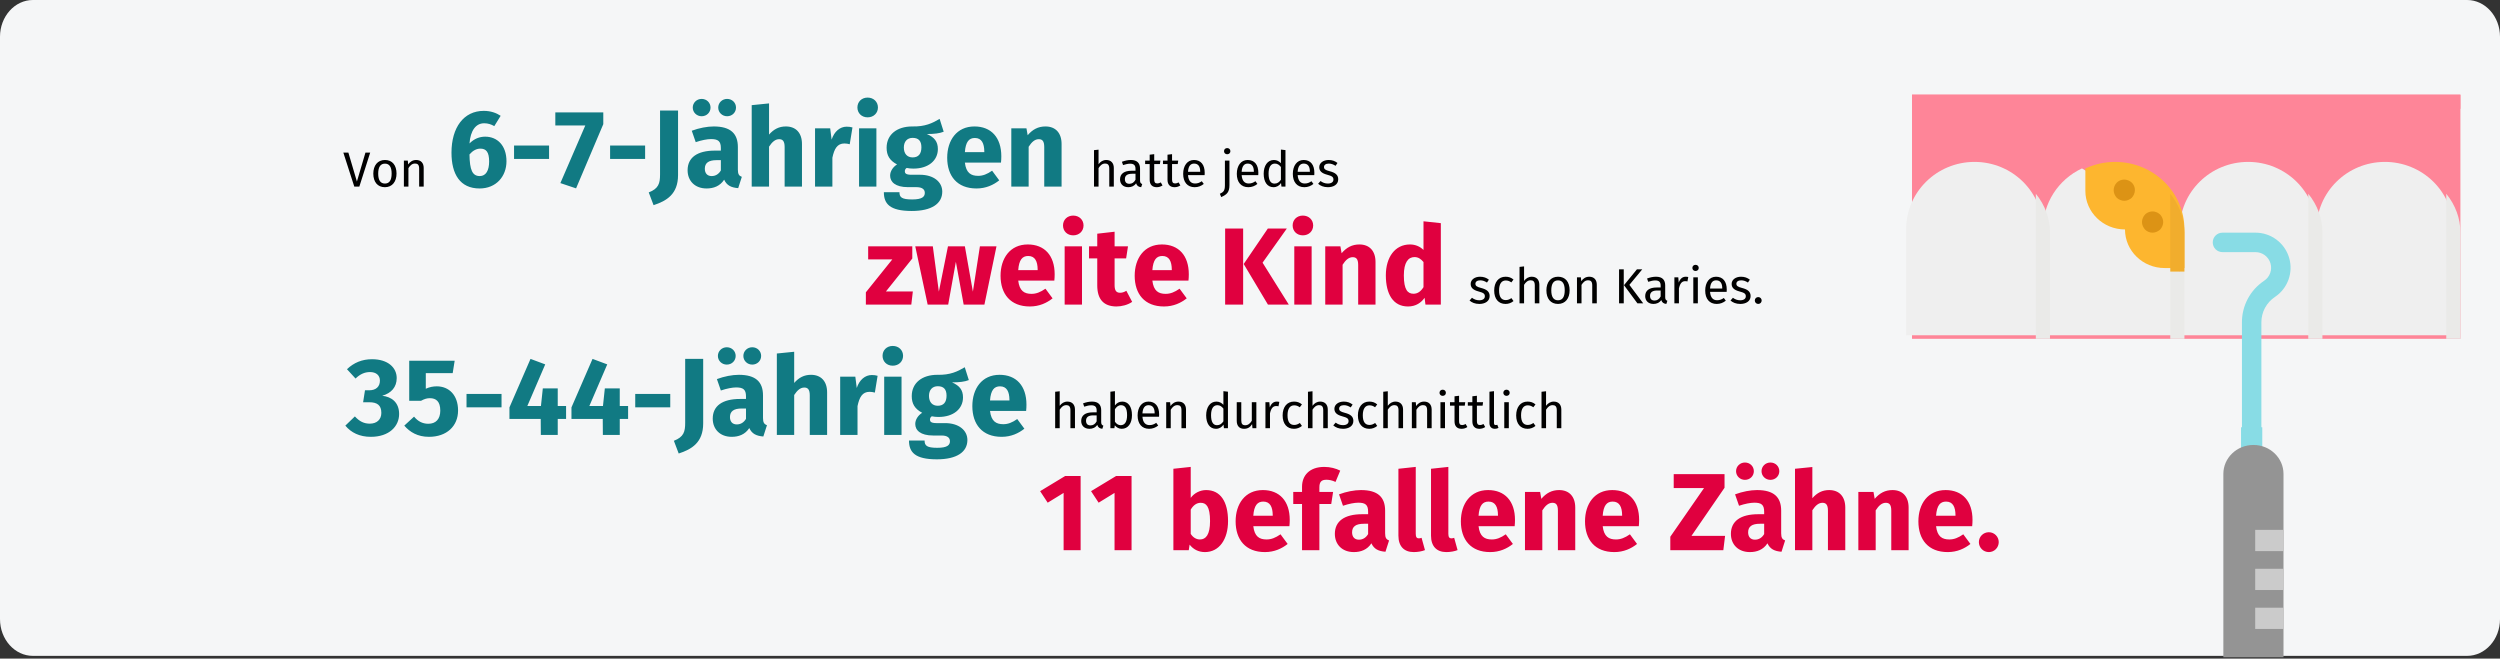 <?xml version="1.0" encoding="UTF-8"?>
<svg xmlns="http://www.w3.org/2000/svg" xmlns:xlink="http://www.w3.org/1999/xlink" width="911px" height="240px" viewBox="0 0 911 240" version="1.1">
  <rect x="0" y="0" width="911" height="240" fill="#333333" stroke="none"/>
  <title>karies-haeufigkeit</title>
  <desc>Created with Sketch.</desc>
  <g id="Page-1" stroke="none" stroke-width="1" fill="none" fill-rule="evenodd">
    <g id="Illustrationen" transform="translate(0, -18601)" fill-rule="nonzero">
      <g id="karies-haeufigkeit" transform="translate(0, 18601)">
        <g id="Mask" fill="#F5F6F7">
          <path d="M12,0 L899,0 C905.627,0 911,6 911,13.402 L911,225.598 C911,233 905.627,239 899,239 L12,239 C5.373,239 0,233 0,225.598 L0,13.402 C0,6 5.373,0 12,0 Z" id="path-1"></path>
        </g>
        <g id="hook-Clipped" transform="translate(694.152, 34.5)">
          <g id="hook">
            <g id="Group">
              <polygon id="Path" fill="#FE8598" points="2.579 0 202.421 0 202.421 88.962 2.579 88.962"></polygon>
              <g transform="translate(0, 24.497)" fill="#EFEFEF" id="Path">
                <path d="M149.991,63.176 L100.141,63.176 L100.141,24.568 C100.141,11 111.3,-6.23462769e-15 125.066,-6.23462769e-15 C138.832,-6.23462769e-15 149.991,11 149.991,24.568 L149.991,63.176 Z"></path>
                <path d="M100.141,24.568 L100.141,63.176 L50.292,63.176 L50.292,24.568 C50.289,15.081 55.828,6.44 64.522,2.369 L100.141,24.568 Z"></path>
                <path d="M50.292,63.176 L0.442,63.176 L0.442,24.568 C0.442,11 11.602,-6.23462769e-15 25.367,-6.23462769e-15 C39.133,-6.23462769e-15 50.292,11 50.292,24.568 L50.292,63.176 Z"></path>
                <path d="M199.84,63.176 L149.991,63.176 L149.991,24.568 C149.991,11 161.15,-6.23462769e-15 174.915,-6.23462769e-15 C181.526,-6.23462769e-15 187.866,2.588 192.54,7.196 C197.214,11.803 199.84,18.053 199.84,24.568 L199.84,63.176 Z"></path>
              </g>
              <path d="M76.585,24.497 C72.836,24.5 69.136,25.32 65.755,26.898 L65.755,35.046 C65.755,42.814 72.22,49.111 80.195,49.111 C80.195,56.879 86.66,63.176 94.635,63.176 L101.855,63.176 L101.855,49.111 C101.855,35.517 90.541,24.497 76.585,24.497 L76.585,24.497 Z" id="Path" fill="#FDB62F"></path>
              <path d="M102.069,24.497 C101.087,24.497 100.147,24.117 99.46,23.442 C96.093,20.138 91.696,17.986 86.94,17.317 C84.943,17.041 83.556,15.257 83.843,13.334 C84.129,11.41 85.981,10.075 87.978,10.351 C94.321,11.244 100.186,14.111 104.678,18.516 C105.708,19.527 106.008,21.035 105.438,22.342 C104.868,23.648 103.54,24.498 102.069,24.497 L102.069,24.497 Z" id="Path" fill="#FE8598"></path>
              <path d="M90.252,50.283 C89.223,50.292 88.233,49.888 87.505,49.161 C87.164,48.785 86.889,48.353 86.692,47.885 C86.281,46.949 86.281,45.883 86.692,44.947 C86.879,44.474 87.155,44.041 87.505,43.671 C88.431,42.759 89.75,42.367 91.024,42.625 C91.267,42.669 91.501,42.748 91.721,42.859 C91.959,42.935 92.181,43.053 92.378,43.207 C92.6,43.34 92.808,43.496 92.998,43.671 C93.339,44.048 93.613,44.479 93.81,44.947 C94.223,45.883 94.223,46.949 93.81,47.885 C93.612,48.353 93.338,48.784 92.998,49.161 C92.622,49.503 92.19,49.777 91.721,49.973 C91.256,50.171 90.757,50.276 90.252,50.283 L90.252,50.283 Z" id="Path" fill="#DC9315"></path>
              <path d="M79.937,38.679 C79.431,38.673 78.931,38.568 78.466,38.369 C77.495,38.015 76.731,37.25 76.377,36.279 C76.179,35.814 76.075,35.314 76.069,34.809 C76.076,33.782 76.477,32.798 77.191,32.06 C78.302,30.96 79.966,30.639 81.406,31.247 C82.879,31.805 83.841,33.232 83.804,34.809 C83.798,35.314 83.693,35.814 83.494,36.279 C83.297,36.747 83.023,37.179 82.682,37.556 C82.306,37.898 81.874,38.173 81.406,38.369 C80.941,38.567 80.442,38.673 79.937,38.679 L79.937,38.679 Z" id="Path" fill="#DC9315"></path>
              <path d="M47.704,88.962 L52.862,88.962 L52.862,50.19 C52.866,45.15 51.066,40.23 47.704,36.101 L47.704,88.962 Z" id="Path" fill="#EAEAE8"></path>
              <polygon id="Path" fill="#EAEAE8" points="96.698 64.465 101.855 64.465 101.855 88.962 96.698 88.962"></polygon>
              <path d="M101.541,46.795 C101.501,46.547 101.459,46.299 101.411,46.053 C101.195,44.927 100.889,43.816 100.495,42.727 C100.49,42.711 100.482,42.696 100.476,42.683 C100.063,41.592 99.563,40.527 98.978,39.496 C98.908,39.369 98.84,39.241 98.767,39.116 C98.16,38.07 97.468,37.063 96.698,36.101 L96.698,64.465 L101.855,64.465 L101.855,50.276 C101.846,49.111 101.741,47.947 101.541,46.795 L101.541,46.795 Z" id="Path" fill="#F1AD2D"></path>
              <path d="M146.981,88.962 L152.138,88.962 L152.138,50.19 C152.143,45.15 150.342,40.23 146.981,36.101 L146.981,88.962 Z" id="Path" fill="#EAEAE8"></path>
              <path d="M197.264,88.962 L202.421,88.962 L202.421,50.19 C202.426,45.15 200.625,40.23 197.264,36.101 L197.264,88.962 Z" id="Path" fill="#EAEAE8"></path>
              <polygon id="Path" fill="#FE8598" points="2.579 0 202.421 0 202.421 5.157 2.579 5.157"></polygon>
              <path d="M126.352,135.377 C124.394,135.377 122.807,133.79 122.807,131.832 L122.807,82.94 C122.801,76.855 125.843,71.172 130.909,67.802 C132.995,66.41 133.924,63.817 133.198,61.417 C132.471,59.017 130.259,57.375 127.751,57.374 L115.715,57.374 C113.757,57.374 112.17,55.787 112.17,53.829 C112.17,51.87 113.757,50.283 115.715,50.283 L127.751,50.283 C133.384,50.283 138.353,53.971 139.985,59.362 C141.617,64.754 139.529,70.578 134.842,73.703 C131.75,75.759 129.893,79.228 129.896,82.941 L129.896,131.832 C129.896,133.789 128.31,135.376 126.352,135.377 Z" id="Path" fill="#88DCE5"></path>
              <polygon id="Path" fill="#88DCE5" points="122.484 121.195 130.22 121.195 130.22 128.931 122.484 128.931"></polygon>
              <path d="M126.997,127.642 C133.049,127.642 137.956,132.364 137.956,138.19 L137.956,205 L116.038,205 L116.038,138.19 C116.038,132.364 120.944,127.642 126.997,127.642 Z" id="Path" fill="#949494"></path>
              <polygon id="Path" fill="#CBCBCB" points="127.642 158.585 137.956 158.585 137.956 166.321 127.642 166.321"></polygon>
              <polygon id="Path" fill="#CBCBCB" points="127.642 172.767 137.956 172.767 137.956 180.503 127.642 180.503"></polygon>
              <polygon id="Path" fill="#CBCBCB" points="127.642 186.95 137.956 186.95 137.956 194.686 127.642 194.686"></polygon>
            </g>
          </g>
        </g>
        <g id="Group-38" transform="translate(315, 78)">
          <g id="zweiteKind-Clipped" fill="#E0003F">
            <path d="M17.08,33 L17.64,28.2 L7.84,28.2 L17.44,16.2 L17.44,11.76 L1.36,11.76 L1.36,16.52 L10.16,16.52 L0.52,28.52 L0.52,33 L17.08,33 Z M30.52,33 L33.32,17.4 L36.16,33 L43.72,33 L48.12,11.76 L42.08,11.76 L39.52,28.28 L36.6,11.76 L30.44,11.76 L27.12,28.28 L24.92,11.76 L18.52,11.76 L23.04,33 L30.52,33 Z M60.28,33.68 C63.72,33.68 66.44,32.4 68.56,30.72 L65.96,27.2 C64.12,28.48 62.6,29.08 60.88,29.08 C58.28,29.08 56.48,28.04 56.04,24.24 L69.2,24.24 C69.28,23.6 69.32,22.64 69.32,21.96 C69.32,15.08 65.6,11.08 59.52,11.08 C53.08,11.08 49.6,16.12 49.6,22.48 C49.6,29.12 53.2,33.68 60.28,33.68 Z M63.12,20.44 L56.04,20.44 C56.32,16.64 57.56,15.28 59.68,15.28 C62.2,15.28 63.08,17.28 63.12,20.16 L63.12,20.44 Z M76.08,7.76 C78.28,7.76 79.84,6.2 79.84,4.16 C79.84,2.12 78.28,0.56 76.08,0.56 C73.88,0.56 72.36,2.12 72.36,4.16 C72.36,6.2 73.88,7.76 76.08,7.76 Z M79.28,33 L79.28,11.76 L72.96,11.76 L72.96,33 L79.28,33 Z M91.8,33.68 C93.72,33.68 95.96,33.12 97.56,32 L95.44,27.96 C94.6,28.48 93.88,28.68 93.16,28.68 C91.84,28.68 91.16,27.96 91.16,25.92 L91.16,16.16 L95.36,16.16 L96.04,11.76 L91.16,11.76 L91.16,6.44 L84.84,7.16 L84.84,11.76 L81.84,11.76 L81.84,16.16 L84.84,16.16 L84.84,26 C84.84,31 87.12,33.64 91.8,33.68 Z M109.16,33.68 C112.6,33.68 115.32,32.4 117.44,30.72 L114.84,27.2 C113,28.48 111.48,29.08 109.76,29.08 C107.16,29.08 105.36,28.04 104.92,24.24 L118.08,24.24 C118.16,23.6 118.2,22.64 118.2,21.96 C118.2,15.08 114.48,11.08 108.4,11.08 C101.96,11.08 98.48,16.12 98.48,22.48 C98.48,29.12 102.08,33.68 109.16,33.68 Z M112,20.44 L104.92,20.44 C105.2,16.64 106.44,15.28 108.56,15.28 C111.08,15.28 111.96,17.28 112,20.16 L112,20.44 Z M138,33 L138,5.28 L131.44,5.28 L131.44,33 L138,33 Z M154.64,33 L145.08,17.72 L153.92,5.28 L147,5.28 L138.2,18.2 L147.04,33 L154.64,33 Z M159.76,7.76 C161.96,7.76 163.52,6.2 163.52,4.16 C163.52,2.12 161.96,0.56 159.76,0.56 C157.56,0.56 156.04,2.12 156.04,4.16 C156.04,6.2 157.56,7.76 159.76,7.76 Z M162.96,33 L162.96,11.76 L156.64,11.76 L156.64,33 L162.96,33 Z M174.24,33 L174.24,18.48 C175.36,16.72 176.52,15.72 177.92,15.72 C179.16,15.72 179.92,16.32 179.92,18.56 L179.92,33 L186.24,33 L186.24,17.48 C186.24,13.44 184.04,11.08 180.36,11.08 C177.72,11.08 175.68,12.16 173.88,14.28 L173.44,11.76 L167.92,11.76 L167.92,33 L174.24,33 Z M198.08,33.68 C200.96,33.68 202.88,32.28 204.12,30.52 L204.44,33 L210.04,33 L210.04,3.32 L203.72,2.64 L203.72,13.08 C202.48,11.84 200.76,11.08 198.8,11.08 C193.32,11.08 190,15.76 190,22.32 C190,29.2 192.68,33.68 198.08,33.68 Z M200.08,29.04 C198,29.04 196.56,27.64 196.56,22.36 C196.56,17.6 198.16,15.68 200.44,15.68 C201.84,15.68 202.76,16.36 203.72,17.48 L203.72,26.64 C202.72,28.24 201.56,29.04 200.08,29.04 Z" id="zweiteKind"></path>
          </g>
          <g id="schonKaries.-Clipped" transform="translate(220, 18)" fill="#000000">
            <path d="M4.082,14.756 C6.008,14.756 7.826,13.856 7.826,11.876 C7.826,10.22 6.674,9.428 4.676,8.924 C3.146,8.528 2.642,8.168 2.642,7.394 C2.642,6.638 3.308,6.152 4.388,6.152 C5.27,6.152 6.008,6.422 6.854,6.962 L7.556,5.918 C6.656,5.234 5.666,4.838 4.334,4.838 C2.372,4.838 0.914,5.936 0.914,7.448 C0.914,8.78 1.724,9.662 3.776,10.202 C5.612,10.688 6.08,11.048 6.08,11.984 C6.08,12.884 5.288,13.424 4.046,13.424 C3.02,13.424 2.138,13.082 1.382,12.506 L0.5,13.514 C1.328,14.234 2.48,14.756 4.082,14.756 Z M13.622,14.756 C14.72,14.756 15.674,14.396 16.52,13.712 L15.764,12.632 C15.044,13.1 14.486,13.352 13.694,13.352 C12.2,13.352 11.264,12.326 11.264,9.842 C11.264,7.376 12.2,6.206 13.694,6.206 C14.486,6.206 15.08,6.44 15.728,6.908 L16.52,5.864 C15.638,5.126 14.738,4.838 13.622,4.838 C11.048,4.838 9.482,6.854 9.482,9.878 C9.482,12.938 11.066,14.756 13.622,14.756 Z M20.372,14.54 L20.372,7.79 C21.002,6.8 21.74,6.134 22.766,6.134 C23.666,6.134 24.278,6.548 24.278,7.97 L24.278,14.54 L25.934,14.54 L25.934,7.736 C25.934,5.954 24.908,4.838 23.18,4.838 C21.992,4.838 21.056,5.432 20.372,6.368 L20.372,1.076 L18.716,1.256 L18.716,14.54 L20.372,14.54 Z M32.738,14.756 C35.42,14.756 36.968,12.722 36.968,9.788 C36.968,6.782 35.456,4.838 32.756,4.838 C30.056,4.838 28.508,6.872 28.508,9.806 C28.508,12.812 30.038,14.756 32.738,14.756 Z M32.738,13.424 C31.154,13.424 30.29,12.272 30.29,9.806 C30.29,7.322 31.172,6.17 32.756,6.17 C34.322,6.17 35.186,7.322 35.186,9.788 C35.186,12.272 34.322,13.424 32.738,13.424 Z M41.306,14.54 L41.306,7.808 C41.936,6.8 42.656,6.134 43.718,6.134 C44.636,6.134 45.212,6.548 45.212,7.97 L45.212,14.54 L46.868,14.54 L46.868,7.736 C46.868,5.936 45.86,4.838 44.114,4.838 C42.872,4.838 41.864,5.486 41.216,6.458 L41.072,5.054 L39.65,5.054 L39.65,14.54 L41.306,14.54 Z M56.696,14.54 L56.696,2.138 L54.986,2.138 L54.986,14.54 L56.696,14.54 Z M63.788,14.54 L58.748,7.808 L63.446,2.138 L61.502,2.138 L56.786,7.916 L61.682,14.54 L63.788,14.54 Z M72.212,14.756 L72.59,13.604 C72.104,13.424 71.798,13.154 71.798,12.326 L71.798,7.988 C71.798,6.008 70.754,4.838 68.468,4.838 C67.406,4.838 66.362,5.054 65.192,5.486 L65.606,6.692 C66.578,6.368 67.46,6.188 68.162,6.188 C69.476,6.188 70.142,6.692 70.142,8.06 L70.142,8.762 L68.684,8.762 C66.038,8.762 64.508,9.86 64.508,11.894 C64.508,13.586 65.642,14.756 67.532,14.756 C68.684,14.756 69.692,14.324 70.358,13.334 C70.646,14.27 71.258,14.648 72.212,14.756 Z M67.91,13.514 C66.83,13.514 66.272,12.92 66.272,11.804 C66.272,10.508 67.154,9.86 68.9,9.86 L70.142,9.86 L70.142,12.038 C69.602,13.028 68.882,13.514 67.91,13.514 Z M76.802,14.54 L76.802,9.122 C77.198,7.304 77.882,6.458 79.07,6.458 C79.412,6.458 79.61,6.494 79.898,6.566 L80.204,4.946 C79.916,4.874 79.574,4.838 79.268,4.838 C78.116,4.838 77.234,5.558 76.73,6.98 L76.568,5.054 L75.146,5.054 L75.146,14.54 L76.802,14.54 Z M82.85,2.75 C83.552,2.75 84.02,2.264 84.02,1.634 C84.02,0.986 83.552,0.5 82.85,0.5 C82.166,0.5 81.698,0.986 81.698,1.634 C81.698,2.264 82.166,2.75 82.85,2.75 Z M83.696,14.54 L83.696,5.054 L82.04,5.054 L82.04,14.54 L83.696,14.54 Z M90.572,14.756 C91.886,14.756 92.948,14.306 93.884,13.568 L93.164,12.578 C92.336,13.154 91.634,13.406 90.698,13.406 C89.33,13.406 88.304,12.56 88.142,10.364 L94.19,10.364 C94.208,10.148 94.226,9.842 94.226,9.518 C94.226,6.62 92.876,4.838 90.32,4.838 C87.872,4.838 86.378,6.944 86.378,9.896 C86.378,12.902 87.926,14.756 90.572,14.756 Z M92.588,9.14 L88.142,9.14 C88.268,7.034 89.096,6.152 90.356,6.152 C91.85,6.152 92.588,7.178 92.588,9.032 L92.588,9.14 Z M99.176,14.756 C101.102,14.756 102.92,13.856 102.92,11.876 C102.92,10.22 101.768,9.428 99.77,8.924 C98.24,8.528 97.736,8.168 97.736,7.394 C97.736,6.638 98.402,6.152 99.482,6.152 C100.364,6.152 101.102,6.422 101.948,6.962 L102.65,5.918 C101.75,5.234 100.76,4.838 99.428,4.838 C97.466,4.838 96.008,5.936 96.008,7.448 C96.008,8.78 96.818,9.662 98.87,10.202 C100.706,10.688 101.174,11.048 101.174,11.984 C101.174,12.884 100.382,13.424 99.14,13.424 C98.114,13.424 97.232,13.082 96.476,12.506 L95.594,13.514 C96.422,14.234 97.574,14.756 99.176,14.756 Z M105.692,14.756 C106.412,14.756 106.952,14.198 106.952,13.496 C106.952,12.812 106.412,12.254 105.692,12.254 C104.99,12.254 104.45,12.812 104.45,13.496 C104.45,14.198 104.99,14.756 105.692,14.756 Z" id="schonKaries."></path>
          </g>
        </g>
        <g id="6-7-Jährigen-Clipped" transform="translate(164, 35)" fill="#117A83">
          <path d="M10.76,33.68 C16.8,33.68 20.56,29.28 20.56,23.76 C20.56,18.04 17.24,14.8 12.8,14.8 C10.76,14.8 8.76,15.56 7.08,17.28 C7.44,12.56 9.4,9.92 12.44,9.92 C13.84,9.92 15,10.32 16.12,10.96 L18.44,7.2 C16.88,6.16 14.84,5.4 12.28,5.4 C4.96,5.4 0.52,11.48 0.52,20.64 C0.52,28.4 3.6,33.68 10.76,33.68 Z M10.84,29.16 C8.12,29.16 7.16,26.92 7.08,21.28 C8.24,19.92 9.6,19.16 11.04,19.16 C13.12,19.16 14.24,20.36 14.24,23.84 C14.24,27.04 13.12,29.16 10.84,29.16 Z M36.08,22.92 L36.08,18.04 L23.32,18.04 L23.32,22.92 L36.08,22.92 Z M45.92,33.64 L55.84,10.24 L55.84,5.96 L38.36,5.96 L38.36,10.72 L49.28,10.72 L40.2,31.72 L45.92,33.64 Z M71.08,22.92 L71.08,18.04 L58.32,18.04 L58.32,22.92 L71.08,22.92 Z M74.16,39.76 C78.84,38.24 83.08,35.8 83.08,28.8 L83.08,5.28 L76.52,5.28 L76.52,28.56 C76.52,31.84 76,33.72 72.4,35.12 L74.16,39.76 Z M91.68,7.36 C93.52,7.36 94.92,5.96 94.92,4.2 C94.92,2.44 93.52,1.04 91.68,1.04 C89.88,1.04 88.44,2.44 88.44,4.2 C88.44,5.96 89.88,7.36 91.68,7.36 Z M100.96,7.36 C102.8,7.36 104.2,5.96 104.2,4.2 C104.2,2.44 102.8,1.04 100.96,1.04 C99.16,1.04 97.72,2.44 97.72,4.2 C97.72,5.96 99.16,7.36 100.96,7.36 Z M93.48,33.68 C96,33.68 98.36,32.84 99.88,30.48 C100.84,32.6 102.48,33.36 105,33.56 L106.32,29.44 C105.32,29.08 104.88,28.48 104.88,26.84 L104.88,18.6 C104.88,13.68 102.24,11.08 96.08,11.08 C93.68,11.08 90.76,11.64 88.08,12.64 L89.52,16.8 C91.64,16.08 93.72,15.68 95.08,15.68 C97.68,15.68 98.68,16.44 98.68,18.96 L98.68,19.88 L96.52,19.88 C90.08,19.88 86.56,22.4 86.56,27.04 C86.56,30.92 89.24,33.68 93.48,33.68 Z M95.32,29.16 C93.76,29.16 92.84,28.16 92.84,26.48 C92.84,24.36 94.24,23.36 97.12,23.36 L98.68,23.36 L98.68,27.12 C97.92,28.4 96.8,29.16 95.32,29.16 Z M116.24,33 L116.24,18.44 C117.36,16.72 118.52,15.72 119.92,15.72 C121.12,15.72 121.92,16.32 121.92,18.56 L121.92,33 L128.24,33 L128.24,17.48 C128.24,13.44 126.04,11.08 122.36,11.08 C119.88,11.08 117.96,12.08 116.24,14.04 L116.24,2.68 L109.92,3.32 L109.92,33 L116.24,33 Z M139.32,33 L139.32,22.48 C140,19.24 141.08,17.28 143.72,17.28 C144.44,17.28 144.96,17.4 145.64,17.56 L146.64,11.44 C145.96,11.24 145.32,11.16 144.52,11.16 C142.08,11.16 140,12.92 139.04,15.88 L138.52,11.76 L133,11.76 L133,33 L139.32,33 Z M152.16,7.76 C154.36,7.76 155.92,6.2 155.92,4.16 C155.92,2.12 154.36,0.56 152.16,0.56 C149.96,0.56 148.44,2.12 148.44,4.16 C148.44,6.2 149.96,7.76 152.16,7.76 Z M155.36,33 L155.36,11.76 L149.04,11.76 L149.04,33 L155.36,33 Z M168.24,41.88 C175.52,41.88 179.36,39.2 179.36,34.84 C179.36,31.28 176.2,28.68 171.24,28.68 L168.04,28.68 C166,28.68 165.72,28.04 165.72,27.4 C165.72,26.92 165.96,26.44 166.4,26.2 C167.16,26.36 167.96,26.44 168.84,26.44 C174.36,26.44 177.76,23.44 177.76,19.32 C177.76,16.56 176.44,15 173.76,13.84 C176.44,13.84 178.4,13.6 179.88,13 L178.4,8.32 C175.84,9.84 173.12,11.2 168.4,11.08 C162.84,11.08 159.08,14.04 159.08,18.84 C159.08,21.6 160.16,23.48 162.88,24.92 C161.36,25.88 160.36,27.44 160.36,29 C160.36,31.28 162.24,33.2 166.88,33.2 L169.96,33.2 C172.08,33.2 173,34.04 173,35.28 C173,36.64 172.12,37.68 168.4,37.68 C164.56,37.68 163.76,36.88 163.76,35.04 L158.08,35.04 C158.08,39.24 160.2,41.88 168.24,41.88 Z M168.56,22.36 C166.64,22.36 165.36,21.08 165.36,18.76 C165.36,16.56 166.6,15.24 168.56,15.24 C170.68,15.24 171.76,16.32 171.76,18.68 C171.76,21.12 170.64,22.36 168.56,22.36 Z M191.84,33.68 C195.28,33.68 198,32.4 200.12,30.72 L197.52,27.2 C195.68,28.48 194.16,29.08 192.44,29.08 C189.84,29.08 188.04,28.04 187.6,24.24 L200.76,24.24 C200.84,23.6 200.88,22.64 200.88,21.96 C200.88,15.08 197.16,11.08 191.08,11.08 C184.64,11.08 181.16,16.12 181.16,22.48 C181.16,29.12 184.76,33.68 191.84,33.68 Z M194.68,20.44 L187.6,20.44 C187.88,16.64 189.12,15.28 191.24,15.28 C193.76,15.28 194.64,17.28 194.68,20.16 L194.68,20.44 Z M210.84,33 L210.84,18.48 C211.96,16.72 213.12,15.72 214.52,15.72 C215.76,15.72 216.52,16.32 216.52,18.56 L216.52,33 L222.84,33 L222.84,17.48 C222.84,13.44 220.64,11.08 216.96,11.08 C214.32,11.08 212.28,12.16 210.48,14.28 L210.04,11.76 L204.52,11.76 L204.52,33 L210.84,33 Z" id="6-7-Jährigen"></path>
        </g>
        <g id="35-44-Jährige-Clipped" transform="translate(125, 125.5)" fill="#117A83">
          <path d="M10.12,33.68 C16.8,33.68 20.44,29.88 20.44,25.36 C20.44,21.08 17.64,19.08 14.28,18.72 C17.6,17.76 19.56,15.56 19.56,12.28 C19.56,8.48 16.4,5.4 10.56,5.4 C6.96,5.4 3.96,6.64 1.44,9.04 L4.56,12.44 C6.16,10.88 7.84,10.08 9.84,10.08 C12.04,10.08 13.44,11.24 13.44,13.2 C13.44,15.44 11.96,16.72 9.56,16.72 L8,16.72 L7.32,21.08 L9.56,21.08 C12.4,21.08 13.96,22.12 13.96,24.96 C13.96,27.44 12.24,28.88 9.76,28.88 C7.64,28.88 6,28.08 4.32,26.24 L0.84,29.6 C2.96,32.16 6.04,33.68 10.12,33.68 Z M31.32,33.68 C37.76,33.68 41.92,29.8 41.92,24.08 C41.92,18.48 38.6,15.28 34.16,15.28 C32.88,15.28 31.52,15.52 30.16,16.16 L30.16,10.48 L39.96,10.48 L40.68,5.96 L24.12,5.96 L24.12,20.56 L28.4,20.56 C29.64,19.88 30.56,19.6 31.64,19.6 C33.88,19.6 35.44,20.76 35.44,24.12 C35.44,27.24 33.8,28.92 31.08,28.92 C28.88,28.92 27.24,27.96 25.88,26.32 L22.32,29.6 C24.36,31.96 27.2,33.68 31.32,33.68 Z M57.76,22.92 L57.76,18.04 L45,18.04 L45,22.92 L57.76,22.92 Z M78.24,33 L78.24,27.16 L81.28,27.16 L81.28,22.44 L78.24,22.44 L78.24,16.04 L72.8,16.04 L72.12,22.44 L67.16,22.44 L73.68,7.28 L68.32,5.28 L60.64,22.96 L60.64,27.16 L72.04,27.16 L72.08,33 L78.24,33 Z M100.84,33 L100.84,27.16 L103.88,27.16 L103.88,22.44 L100.84,22.44 L100.84,16.04 L95.4,16.04 L94.72,22.44 L89.76,22.44 L96.28,7.28 L90.92,5.28 L83.24,22.96 L83.24,27.16 L94.64,27.16 L94.68,33 L100.84,33 Z M119.24,22.92 L119.24,18.04 L106.48,18.04 L106.48,22.92 L119.24,22.92 Z M122.32,39.76 C127,38.24 131.24,35.8 131.24,28.8 L131.24,5.28 L124.68,5.28 L124.68,28.56 C124.68,31.84 124.16,33.72 120.56,35.12 L122.32,39.76 Z M139.84,7.36 C141.68,7.36 143.08,5.96 143.08,4.2 C143.08,2.44 141.68,1.04 139.84,1.04 C138.04,1.04 136.6,2.44 136.6,4.2 C136.6,5.96 138.04,7.36 139.84,7.36 Z M149.12,7.36 C150.96,7.36 152.36,5.96 152.36,4.2 C152.36,2.44 150.96,1.04 149.12,1.04 C147.32,1.04 145.88,2.44 145.88,4.2 C145.88,5.96 147.32,7.36 149.12,7.36 Z M141.64,33.68 C144.16,33.68 146.52,32.84 148.04,30.48 C149,32.6 150.64,33.36 153.16,33.56 L154.48,29.44 C153.48,29.08 153.04,28.48 153.04,26.84 L153.04,18.6 C153.04,13.68 150.4,11.08 144.24,11.08 C141.84,11.08 138.92,11.64 136.24,12.64 L137.68,16.8 C139.8,16.08 141.88,15.68 143.24,15.68 C145.84,15.68 146.84,16.44 146.84,18.96 L146.84,19.88 L144.68,19.88 C138.24,19.88 134.72,22.4 134.72,27.04 C134.72,30.92 137.4,33.68 141.64,33.68 Z M143.48,29.16 C141.92,29.16 141,28.16 141,26.48 C141,24.36 142.4,23.36 145.28,23.36 L146.84,23.36 L146.84,27.12 C146.08,28.4 144.96,29.16 143.48,29.16 Z M164.4,33 L164.4,18.44 C165.52,16.72 166.68,15.72 168.08,15.72 C169.28,15.72 170.08,16.32 170.08,18.56 L170.08,33 L176.4,33 L176.4,17.48 C176.4,13.44 174.2,11.08 170.52,11.08 C168.04,11.08 166.12,12.08 164.4,14.04 L164.4,2.68 L158.08,3.32 L158.08,33 L164.4,33 Z M187.48,33 L187.48,22.48 C188.16,19.24 189.24,17.28 191.88,17.28 C192.6,17.28 193.12,17.4 193.8,17.56 L194.8,11.44 C194.12,11.24 193.48,11.16 192.68,11.16 C190.24,11.16 188.16,12.92 187.2,15.88 L186.68,11.76 L181.16,11.76 L181.16,33 L187.48,33 Z M200.32,7.76 C202.52,7.76 204.08,6.2 204.08,4.16 C204.08,2.12 202.52,0.56 200.32,0.56 C198.12,0.56 196.6,2.12 196.6,4.16 C196.6,6.2 198.12,7.76 200.32,7.76 Z M203.52,33 L203.52,11.76 L197.2,11.76 L197.2,33 L203.52,33 Z M216.4,41.88 C223.68,41.88 227.52,39.2 227.52,34.84 C227.52,31.28 224.36,28.68 219.4,28.68 L216.2,28.68 C214.16,28.68 213.88,28.04 213.88,27.4 C213.88,26.92 214.12,26.44 214.56,26.2 C215.32,26.36 216.12,26.44 217,26.44 C222.52,26.44 225.92,23.44 225.92,19.32 C225.92,16.56 224.6,15 221.92,13.84 C224.6,13.84 226.56,13.6 228.04,13 L226.56,8.32 C224,9.84 221.28,11.2 216.56,11.08 C211,11.08 207.24,14.04 207.24,18.84 C207.24,21.6 208.32,23.48 211.04,24.92 C209.52,25.88 208.52,27.44 208.52,29 C208.52,31.28 210.4,33.2 215.04,33.2 L218.12,33.2 C220.24,33.2 221.16,34.04 221.16,35.28 C221.16,36.64 220.28,37.68 216.56,37.68 C212.72,37.68 211.92,36.88 211.92,35.04 L206.24,35.04 C206.24,39.24 208.36,41.88 216.4,41.88 Z M216.72,22.36 C214.8,22.36 213.52,21.08 213.52,18.76 C213.52,16.56 214.76,15.24 216.72,15.24 C218.84,15.24 219.92,16.32 219.92,18.68 C219.92,21.12 218.8,22.36 216.72,22.36 Z M240,33.68 C243.44,33.68 246.16,32.4 248.28,30.72 L245.68,27.2 C243.84,28.48 242.32,29.08 240.6,29.08 C238,29.08 236.2,28.04 235.76,24.24 L248.92,24.24 C249,23.6 249.04,22.64 249.04,21.96 C249.04,15.08 245.32,11.08 239.24,11.08 C232.8,11.08 229.32,16.12 229.32,22.48 C229.32,29.12 232.92,33.68 240,33.68 Z M242.84,20.44 L235.76,20.44 C236.04,16.64 237.28,15.28 239.4,15.28 C241.92,15.28 242.8,17.28 242.84,20.16 L242.84,20.44 Z" id="35-44-Jährige"></path>
        </g>
        <g id="11befalleneZähne.-Clipped" transform="translate(378.5, 168.5)" fill="#E0003F">
          <path d="M15.28,32 L15.28,4.96 L9.64,4.96 L0.52,10.48 L3.28,14.68 L9.08,11.12 L9.08,32 L15.28,32 Z M33.84,32 L33.84,4.96 L28.2,4.96 L19.08,10.48 L21.84,14.68 L27.64,11.12 L27.64,32 L33.84,32 Z M60.56,32.68 C65.84,32.68 69,27.96 69,21.4 C69,14.28 66.24,10.08 61,10.08 C58.84,10.08 56.68,11.16 55.4,12.92 L55.4,1.64 L49.08,2.32 L49.08,32 L54.68,32 L55,29.96 C56.28,31.64 58.2,32.68 60.56,32.68 Z M58.76,28.08 C57.4,28.08 56.2,27.32 55.4,26.04 L55.4,17.2 C56.32,15.64 57.52,14.72 59.04,14.72 C61,14.72 62.44,16 62.44,21.4 C62.44,26.36 60.92,28.08 58.76,28.08 Z M82.44,32.68 C85.88,32.68 88.6,31.4 90.72,29.72 L88.12,26.2 C86.28,27.48 84.76,28.08 83.04,28.08 C80.44,28.08 78.64,27.04 78.2,23.24 L91.36,23.24 C91.44,22.6 91.48,21.64 91.48,20.96 C91.48,14.08 87.76,10.08 81.68,10.08 C75.24,10.08 71.76,15.12 71.76,21.48 C71.76,28.12 75.36,32.68 82.44,32.68 Z M85.28,19.44 L78.2,19.44 C78.48,15.64 79.72,14.28 81.84,14.28 C84.36,14.28 85.24,16.28 85.28,19.16 L85.28,19.44 Z M102.28,32 L102.28,15.16 L106.6,15.16 L107.28,10.76 L102.28,10.76 L102.28,9.12 C102.28,7.12 103,6.32 104.84,6.32 C105.76,6.32 106.96,6.52 108.16,7.12 L109.88,3 C108.32,2.2 106.28,1.64 104.08,1.64 C98.64,1.64 95.96,4.8 95.96,8.88 L95.96,10.76 L92.76,10.76 L92.76,15.16 L95.96,15.16 L95.96,32 L102.28,32 Z M114.84,32.68 C117.36,32.68 119.72,31.84 121.24,29.48 C122.2,31.6 123.84,32.36 126.36,32.56 L127.68,28.44 C126.68,28.08 126.24,27.48 126.24,25.84 L126.24,17.6 C126.24,12.68 123.6,10.08 117.44,10.08 C115.04,10.08 112.12,10.64 109.44,11.64 L110.88,15.8 C113,15.08 115.08,14.68 116.44,14.68 C119.04,14.68 120.04,15.44 120.04,17.96 L120.04,18.88 L117.88,18.88 C111.44,18.88 107.92,21.4 107.92,26.04 C107.92,29.92 110.6,32.68 114.84,32.68 Z M116.68,28.16 C115.12,28.16 114.2,27.16 114.2,25.48 C114.2,23.36 115.6,22.36 118.48,22.36 L120.04,22.36 L120.04,26.12 C119.28,27.4 118.16,28.16 116.68,28.16 Z M136.68,32.68 C138.16,32.68 139.68,32.4 140.76,31.96 L139.52,27.48 C139.24,27.6 138.8,27.68 138.48,27.68 C137.8,27.68 137.4,27.24 137.4,26.04 L137.4,1.64 L131.08,2.32 L131.08,26.68 C131.08,30.6 133.16,32.68 136.68,32.68 Z M148.56,32.68 C150.04,32.68 151.56,32.4 152.64,31.96 L151.4,27.48 C151.12,27.6 150.68,27.68 150.36,27.68 C149.68,27.68 149.28,27.24 149.28,26.04 L149.28,1.64 L142.96,2.32 L142.96,26.68 C142.96,30.6 145.04,32.68 148.56,32.68 Z M164.52,32.68 C167.96,32.68 170.68,31.4 172.8,29.72 L170.2,26.2 C168.36,27.48 166.84,28.08 165.12,28.08 C162.52,28.08 160.72,27.04 160.28,23.24 L173.44,23.24 C173.52,22.6 173.56,21.64 173.56,20.96 C173.56,14.08 169.84,10.08 163.76,10.08 C157.32,10.08 153.84,15.12 153.84,21.48 C153.84,28.12 157.44,32.68 164.52,32.68 Z M167.36,19.44 L160.28,19.44 C160.56,15.64 161.8,14.28 163.92,14.28 C166.44,14.28 167.32,16.28 167.36,19.16 L167.36,19.44 Z M183.52,32 L183.52,17.48 C184.64,15.72 185.8,14.72 187.2,14.72 C188.44,14.72 189.2,15.32 189.2,17.56 L189.2,32 L195.52,32 L195.52,16.48 C195.52,12.44 193.32,10.08 189.64,10.08 C187,10.08 184.96,11.16 183.16,13.28 L182.72,10.76 L177.2,10.76 L177.2,32 L183.52,32 Z M209.76,32.68 C213.2,32.68 215.92,31.4 218.04,29.72 L215.44,26.2 C213.6,27.48 212.08,28.08 210.36,28.08 C207.76,28.08 205.96,27.04 205.52,23.24 L218.68,23.24 C218.76,22.6 218.8,21.64 218.8,20.96 C218.8,14.08 215.08,10.08 209,10.08 C202.56,10.08 199.08,15.12 199.08,21.48 C199.08,28.12 202.68,32.68 209.76,32.68 Z M212.6,19.44 L205.52,19.44 C205.8,15.64 207.04,14.28 209.16,14.28 C211.68,14.28 212.56,16.28 212.6,19.16 L212.6,19.44 Z M249.48,32 L250.12,26.76 L237.88,26.76 L249.92,9.24 L249.92,4.28 L231.4,4.28 L231.4,9.36 L242.44,9.36 L230.16,27.08 L230.16,32 L249.48,32 Z M257.36,6.36 C259.2,6.36 260.6,4.96 260.6,3.2 C260.6,1.44 259.2,0.04 257.36,0.04 C255.56,0.04 254.12,1.44 254.12,3.2 C254.12,4.96 255.56,6.36 257.36,6.36 Z M266.64,6.36 C268.48,6.36 269.88,4.96 269.88,3.2 C269.88,1.44 268.48,0.04 266.64,0.04 C264.84,0.04 263.4,1.44 263.4,3.2 C263.4,4.96 264.84,6.36 266.64,6.36 Z M259.16,32.68 C261.68,32.68 264.04,31.84 265.56,29.48 C266.52,31.6 268.16,32.36 270.68,32.56 L272,28.44 C271,28.08 270.56,27.48 270.56,25.84 L270.56,17.6 C270.56,12.68 267.92,10.08 261.76,10.08 C259.36,10.08 256.44,10.64 253.76,11.64 L255.2,15.8 C257.32,15.08 259.4,14.68 260.76,14.68 C263.36,14.68 264.36,15.44 264.36,17.96 L264.36,18.88 L262.2,18.88 C255.76,18.88 252.24,21.4 252.24,26.04 C252.24,29.92 254.92,32.68 259.16,32.68 Z M261,28.16 C259.44,28.16 258.52,27.16 258.52,25.48 C258.52,23.36 259.92,22.36 262.8,22.36 L264.36,22.36 L264.36,26.12 C263.6,27.4 262.48,28.16 261,28.16 Z M281.92,32 L281.92,17.44 C283.04,15.72 284.2,14.72 285.6,14.72 C286.8,14.72 287.6,15.32 287.6,17.56 L287.6,32 L293.92,32 L293.92,16.48 C293.92,12.44 291.72,10.08 288.04,10.08 C285.56,10.08 283.64,11.08 281.92,13.04 L281.92,1.68 L275.6,2.32 L275.6,32 L281.92,32 Z M305,32 L305,17.48 C306.12,15.72 307.28,14.72 308.68,14.72 C309.92,14.72 310.68,15.32 310.68,17.56 L310.68,32 L317,32 L317,16.48 C317,12.44 314.8,10.08 311.12,10.08 C308.48,10.08 306.44,11.16 304.64,13.28 L304.2,10.76 L298.68,10.76 L298.68,32 L305,32 Z M331.24,32.68 C334.68,32.68 337.4,31.4 339.52,29.72 L336.92,26.2 C335.08,27.48 333.56,28.08 331.84,28.08 C329.24,28.08 327.44,27.04 327,23.24 L340.16,23.24 C340.24,22.6 340.28,21.64 340.28,20.96 C340.28,14.08 336.56,10.08 330.48,10.08 C324.04,10.08 320.56,15.12 320.56,21.48 C320.56,28.12 324.16,32.68 331.24,32.68 Z M334.08,19.44 L327,19.44 C327.28,15.64 328.52,14.28 330.64,14.28 C333.16,14.28 334.04,16.28 334.08,19.16 L334.08,19.44 Z M346.24,32.68 C348.24,32.68 349.84,31.04 349.84,29.04 C349.84,27.08 348.24,25.44 346.24,25.44 C344.2,25.44 342.6,27.08 342.6,29.04 C342.6,31.04 344.2,32.68 346.24,32.68 Z" id="11befalleneZähne."></path>
        </g>
        <g id="Von-Clipped" transform="translate(125, 55)" fill="#000000">
          <path d="M5.94,13 L9.9,0.598 L8.172,0.598 L5.058,11.146 L1.944,0.598 L0.108,0.598 L4.104,13 L5.94,13 Z M15.264,13.216 C17.946,13.216 19.494,11.182 19.494,8.248 C19.494,5.242 17.982,3.298 15.282,3.298 C12.582,3.298 11.034,5.332 11.034,8.266 C11.034,11.272 12.564,13.216 15.264,13.216 Z M15.264,11.884 C13.68,11.884 12.816,10.732 12.816,8.266 C12.816,5.782 13.698,4.63 15.282,4.63 C16.848,4.63 17.712,5.782 17.712,8.248 C17.712,10.732 16.848,11.884 15.264,11.884 Z M23.832,13 L23.832,6.268 C24.462,5.26 25.182,4.594 26.244,4.594 C27.162,4.594 27.738,5.008 27.738,6.43 L27.738,13 L29.394,13 L29.394,6.196 C29.394,4.396 28.386,3.298 26.64,3.298 C25.398,3.298 24.39,3.946 23.742,4.918 L23.598,3.514 L22.176,3.514 L22.176,13 L23.832,13 Z" id="Von"></path>
        </g>
        <g id="hattejedes-Clipped" transform="translate(398, 53)" fill="#000000">
          <path d="M2.312,15 L2.312,8.25 C2.942,7.26 3.68,6.594 4.706,6.594 C5.606,6.594 6.218,7.008 6.218,8.43 L6.218,15 L7.874,15 L7.874,8.196 C7.874,6.414 6.848,5.298 5.12,5.298 C3.932,5.298 2.996,5.892 2.312,6.828 L2.312,1.536 L0.656,1.716 L0.656,15 L2.312,15 Z M17.846,15.216 L18.224,14.064 C17.738,13.884 17.432,13.614 17.432,12.786 L17.432,8.448 C17.432,6.468 16.388,5.298 14.102,5.298 C13.04,5.298 11.996,5.514 10.826,5.946 L11.24,7.152 C12.212,6.828 13.094,6.648 13.796,6.648 C15.11,6.648 15.776,7.152 15.776,8.52 L15.776,9.222 L14.318,9.222 C11.672,9.222 10.142,10.32 10.142,12.354 C10.142,14.046 11.276,15.216 13.166,15.216 C14.318,15.216 15.326,14.784 15.992,13.794 C16.28,14.73 16.892,15.108 17.846,15.216 Z M13.544,13.974 C12.464,13.974 11.906,13.38 11.906,12.264 C11.906,10.968 12.788,10.32 14.534,10.32 L15.776,10.32 L15.776,12.498 C15.236,13.488 14.516,13.974 13.544,13.974 Z M23.498,15.216 C24.308,15.216 24.992,15 25.622,14.568 L24.992,13.47 C24.524,13.722 24.146,13.848 23.732,13.848 C22.904,13.848 22.598,13.398 22.598,12.444 L22.598,6.792 L24.668,6.792 L24.848,5.514 L22.598,5.514 L22.598,3.174 L20.942,3.372 L20.942,5.514 L19.286,5.514 L19.286,6.792 L20.942,6.792 L20.942,12.516 C20.942,14.28 21.896,15.216 23.498,15.216 Z M29.996,15.216 C30.806,15.216 31.49,15 32.12,14.568 L31.49,13.47 C31.022,13.722 30.644,13.848 30.23,13.848 C29.402,13.848 29.096,13.398 29.096,12.444 L29.096,6.792 L31.166,6.792 L31.346,5.514 L29.096,5.514 L29.096,3.174 L27.44,3.372 L27.44,5.514 L25.784,5.514 L25.784,6.792 L27.44,6.792 L27.44,12.516 C27.44,14.28 28.394,15.216 29.996,15.216 Z M37.34,15.216 C38.654,15.216 39.716,14.766 40.652,14.028 L39.932,13.038 C39.104,13.614 38.402,13.866 37.466,13.866 C36.098,13.866 35.072,13.02 34.91,10.824 L40.958,10.824 C40.976,10.608 40.994,10.302 40.994,9.978 C40.994,7.08 39.644,5.298 37.088,5.298 C34.64,5.298 33.146,7.404 33.146,10.356 C33.146,13.362 34.694,15.216 37.34,15.216 Z M39.356,9.6 L34.91,9.6 C35.036,7.494 35.864,6.612 37.124,6.612 C38.618,6.612 39.356,7.638 39.356,9.492 L39.356,9.6 Z M49.184,3.21 C49.886,3.21 50.354,2.724 50.354,2.094 C50.354,1.446 49.886,0.96 49.184,0.96 C48.5,0.96 48.032,1.446 48.032,2.094 C48.032,2.724 48.5,3.21 49.184,3.21 Z M47.006,18.816 C49.022,17.916 50.012,17.106 50.012,14.424 L50.012,5.514 L48.356,5.514 L48.356,14.532 C48.356,16.566 47.762,17.034 46.52,17.61 L47.006,18.816 Z M56.888,15.216 C58.202,15.216 59.264,14.766 60.2,14.028 L59.48,13.038 C58.652,13.614 57.95,13.866 57.014,13.866 C55.646,13.866 54.62,13.02 54.458,10.824 L60.506,10.824 C60.524,10.608 60.542,10.302 60.542,9.978 C60.542,7.08 59.192,5.298 56.636,5.298 C54.188,5.298 52.694,7.404 52.694,10.356 C52.694,13.362 54.242,15.216 56.888,15.216 Z M58.904,9.6 L54.458,9.6 C54.584,7.494 55.412,6.612 56.672,6.612 C58.166,6.612 58.904,7.638 58.904,9.492 L58.904,9.6 Z M66.068,15.216 C67.238,15.216 68.192,14.64 68.804,13.686 L68.966,15 L70.424,15 L70.424,1.698 L68.768,1.5 L68.768,6.468 C68.138,5.802 67.328,5.298 66.212,5.298 C63.89,5.298 62.486,7.404 62.486,10.302 C62.486,13.254 63.764,15.216 66.068,15.216 Z M66.428,13.902 C65.06,13.902 64.268,12.768 64.268,10.266 C64.268,7.8 65.15,6.612 66.572,6.612 C67.508,6.612 68.174,7.098 68.768,7.854 L68.768,12.498 C68.138,13.38 67.49,13.902 66.428,13.902 Z M77.3,15.216 C78.614,15.216 79.676,14.766 80.612,14.028 L79.892,13.038 C79.064,13.614 78.362,13.866 77.426,13.866 C76.058,13.866 75.032,13.02 74.87,10.824 L80.918,10.824 C80.936,10.608 80.954,10.302 80.954,9.978 C80.954,7.08 79.604,5.298 77.048,5.298 C74.6,5.298 73.106,7.404 73.106,10.356 C73.106,13.362 74.654,15.216 77.3,15.216 Z M79.316,9.6 L74.87,9.6 C74.996,7.494 75.824,6.612 77.084,6.612 C78.578,6.612 79.316,7.638 79.316,9.492 L79.316,9.6 Z M85.904,15.216 C87.83,15.216 89.648,14.316 89.648,12.336 C89.648,10.68 88.496,9.888 86.498,9.384 C84.968,8.988 84.464,8.628 84.464,7.854 C84.464,7.098 85.13,6.612 86.21,6.612 C87.092,6.612 87.83,6.882 88.676,7.422 L89.378,6.378 C88.478,5.694 87.488,5.298 86.156,5.298 C84.194,5.298 82.736,6.396 82.736,7.908 C82.736,9.24 83.546,10.122 85.598,10.662 C87.434,11.148 87.902,11.508 87.902,12.444 C87.902,13.344 87.11,13.884 85.868,13.884 C84.842,13.884 83.96,13.542 83.204,12.966 L82.322,13.974 C83.15,14.694 84.302,15.216 85.904,15.216 Z" id="hattejedes"></path>
        </g>
        <g id="habendurchschnittlich-Clipped" transform="translate(384, 142)" fill="#000000">
          <path d="M2.156,14.04 L2.156,7.29 C2.786,6.3 3.524,5.634 4.55,5.634 C5.45,5.634 6.062,6.048 6.062,7.47 L6.062,14.04 L7.718,14.04 L7.718,7.236 C7.718,5.454 6.692,4.338 4.964,4.338 C3.776,4.338 2.84,4.932 2.156,5.868 L2.156,0.576 L0.5,0.756 L0.5,14.04 L2.156,14.04 Z M17.69,14.256 L18.068,13.104 C17.582,12.924 17.276,12.654 17.276,11.826 L17.276,7.488 C17.276,5.508 16.232,4.338 13.946,4.338 C12.884,4.338 11.84,4.554 10.67,4.986 L11.084,6.192 C12.056,5.868 12.938,5.688 13.64,5.688 C14.954,5.688 15.62,6.192 15.62,7.56 L15.62,8.262 L14.162,8.262 C11.516,8.262 9.986,9.36 9.986,11.394 C9.986,13.086 11.12,14.256 13.01,14.256 C14.162,14.256 15.17,13.824 15.836,12.834 C16.124,13.77 16.736,14.148 17.69,14.256 Z M13.388,13.014 C12.308,13.014 11.75,12.42 11.75,11.304 C11.75,10.008 12.632,9.36 14.378,9.36 L15.62,9.36 L15.62,11.538 C15.08,12.528 14.36,13.014 13.388,13.014 Z M24.764,14.256 C27.068,14.256 28.49,12.258 28.49,9.288 C28.49,6.12 27.104,4.338 24.962,4.338 C23.81,4.338 22.928,4.86 22.28,5.742 L22.28,0.54 L20.624,0.738 L20.624,14.04 L22.082,14.04 L22.244,12.996 C22.892,13.788 23.72,14.256 24.764,14.256 Z M24.368,12.942 C23.522,12.942 22.766,12.42 22.28,11.664 L22.28,7.128 C22.766,6.372 23.45,5.652 24.494,5.652 C25.826,5.652 26.708,6.588 26.708,9.288 C26.708,11.88 25.754,12.942 24.368,12.942 Z M34.736,14.256 C36.05,14.256 37.112,13.806 38.048,13.068 L37.328,12.078 C36.5,12.654 35.798,12.906 34.862,12.906 C33.494,12.906 32.468,12.06 32.306,9.864 L38.354,9.864 C38.372,9.648 38.39,9.342 38.39,9.018 C38.39,6.12 37.04,4.338 34.484,4.338 C32.036,4.338 30.542,6.444 30.542,9.396 C30.542,12.402 32.09,14.256 34.736,14.256 Z M36.752,8.64 L32.306,8.64 C32.432,6.534 33.26,5.652 34.52,5.652 C36.014,5.652 36.752,6.678 36.752,8.532 L36.752,8.64 Z M42.62,14.04 L42.62,7.308 C43.25,6.3 43.97,5.634 45.032,5.634 C45.95,5.634 46.526,6.048 46.526,7.47 L46.526,14.04 L48.182,14.04 L48.182,7.236 C48.182,5.436 47.174,4.338 45.428,4.338 C44.186,4.338 43.178,4.986 42.53,5.958 L42.386,4.554 L40.964,4.554 L40.964,14.04 L42.62,14.04 Z M59.108,14.256 C60.278,14.256 61.232,13.68 61.844,12.726 L62.006,14.04 L63.464,14.04 L63.464,0.738 L61.808,0.54 L61.808,5.508 C61.178,4.842 60.368,4.338 59.252,4.338 C56.93,4.338 55.526,6.444 55.526,9.342 C55.526,12.294 56.804,14.256 59.108,14.256 Z M59.468,12.942 C58.1,12.942 57.308,11.808 57.308,9.306 C57.308,6.84 58.19,5.652 59.612,5.652 C60.548,5.652 61.214,6.138 61.808,6.894 L61.808,11.538 C61.178,12.42 60.53,12.942 59.468,12.942 Z M69.314,14.256 C70.664,14.256 71.546,13.716 72.266,12.564 L72.392,14.04 L73.814,14.04 L73.814,4.554 L72.158,4.554 L72.158,11.322 C71.582,12.276 70.808,12.96 69.782,12.96 C68.756,12.96 68.324,12.474 68.324,11.178 L68.324,4.554 L66.668,4.554 L66.668,11.358 C66.668,13.212 67.658,14.256 69.314,14.256 Z M78.782,14.04 L78.782,8.622 C79.178,6.804 79.862,5.958 81.05,5.958 C81.392,5.958 81.59,5.994 81.878,6.066 L82.184,4.446 C81.896,4.374 81.554,4.338 81.248,4.338 C80.096,4.338 79.214,5.058 78.71,6.48 L78.548,4.554 L77.126,4.554 L77.126,14.04 L78.782,14.04 Z M87.53,14.256 C88.628,14.256 89.582,13.896 90.428,13.212 L89.672,12.132 C88.952,12.6 88.394,12.852 87.602,12.852 C86.108,12.852 85.172,11.826 85.172,9.342 C85.172,6.876 86.108,5.706 87.602,5.706 C88.394,5.706 88.988,5.94 89.636,6.408 L90.428,5.364 C89.546,4.626 88.646,4.338 87.53,4.338 C84.956,4.338 83.39,6.354 83.39,9.378 C83.39,12.438 84.974,14.256 87.53,14.256 Z M94.28,14.04 L94.28,7.29 C94.91,6.3 95.648,5.634 96.674,5.634 C97.574,5.634 98.186,6.048 98.186,7.47 L98.186,14.04 L99.842,14.04 L99.842,7.236 C99.842,5.454 98.816,4.338 97.088,4.338 C95.9,4.338 94.964,4.932 94.28,5.868 L94.28,0.576 L92.624,0.756 L92.624,14.04 L94.28,14.04 Z M105.422,14.256 C107.348,14.256 109.166,13.356 109.166,11.376 C109.166,9.72 108.014,8.928 106.016,8.424 C104.486,8.028 103.982,7.668 103.982,6.894 C103.982,6.138 104.648,5.652 105.728,5.652 C106.61,5.652 107.348,5.922 108.194,6.462 L108.896,5.418 C107.996,4.734 107.006,4.338 105.674,4.338 C103.712,4.338 102.254,5.436 102.254,6.948 C102.254,8.28 103.064,9.162 105.116,9.702 C106.952,10.188 107.42,10.548 107.42,11.484 C107.42,12.384 106.628,12.924 105.386,12.924 C104.36,12.924 103.478,12.582 102.722,12.006 L101.84,13.014 C102.668,13.734 103.82,14.256 105.422,14.256 Z M114.962,14.256 C116.06,14.256 117.014,13.896 117.86,13.212 L117.104,12.132 C116.384,12.6 115.826,12.852 115.034,12.852 C113.54,12.852 112.604,11.826 112.604,9.342 C112.604,6.876 113.54,5.706 115.034,5.706 C115.826,5.706 116.42,5.94 117.068,6.408 L117.86,5.364 C116.978,4.626 116.078,4.338 114.962,4.338 C112.388,4.338 110.822,6.354 110.822,9.378 C110.822,12.438 112.406,14.256 114.962,14.256 Z M121.712,14.04 L121.712,7.29 C122.342,6.3 123.08,5.634 124.106,5.634 C125.006,5.634 125.618,6.048 125.618,7.47 L125.618,14.04 L127.274,14.04 L127.274,7.236 C127.274,5.454 126.248,4.338 124.52,4.338 C123.332,4.338 122.396,4.932 121.712,5.868 L121.712,0.576 L120.056,0.756 L120.056,14.04 L121.712,14.04 Z M132.134,14.04 L132.134,7.308 C132.764,6.3 133.484,5.634 134.546,5.634 C135.464,5.634 136.04,6.048 136.04,7.47 L136.04,14.04 L137.696,14.04 L137.696,7.236 C137.696,5.436 136.688,4.338 134.942,4.338 C133.7,4.338 132.692,4.986 132.044,5.958 L131.9,4.554 L130.478,4.554 L130.478,14.04 L132.134,14.04 Z M141.71,2.25 C142.412,2.25 142.88,1.764 142.88,1.134 C142.88,0.486 142.412,6.14619466e-13 141.71,6.14619466e-13 C141.026,6.14619466e-13 140.558,0.486 140.558,1.134 C140.558,1.764 141.026,2.25 141.71,2.25 Z M142.556,14.04 L142.556,4.554 L140.9,4.554 L140.9,14.04 L142.556,14.04 Z M148.586,14.256 C149.396,14.256 150.08,14.04 150.71,13.608 L150.08,12.51 C149.612,12.762 149.234,12.888 148.82,12.888 C147.992,12.888 147.686,12.438 147.686,11.484 L147.686,5.832 L149.756,5.832 L149.936,4.554 L147.686,4.554 L147.686,2.214 L146.03,2.412 L146.03,4.554 L144.374,4.554 L144.374,5.832 L146.03,5.832 L146.03,11.556 C146.03,13.32 146.984,14.256 148.586,14.256 Z M155.084,14.256 C155.894,14.256 156.578,14.04 157.208,13.608 L156.578,12.51 C156.11,12.762 155.732,12.888 155.318,12.888 C154.49,12.888 154.184,12.438 154.184,11.484 L154.184,5.832 L156.254,5.832 L156.434,4.554 L154.184,4.554 L154.184,2.214 L152.528,2.412 L152.528,4.554 L150.872,4.554 L150.872,5.832 L152.528,5.832 L152.528,11.556 C152.528,13.32 153.482,14.256 155.084,14.256 Z M160.736,14.256 C161.222,14.256 161.69,14.13 162.05,13.932 L161.618,12.78 C161.438,12.852 161.24,12.888 161.006,12.888 C160.574,12.888 160.412,12.636 160.412,12.132 L160.412,0.54 L158.756,0.738 L158.756,12.168 C158.756,13.518 159.53,14.256 160.736,14.256 Z M164.966,2.25 C165.668,2.25 166.136,1.764 166.136,1.134 C166.136,0.486 165.668,6.14619466e-13 164.966,6.14619466e-13 C164.282,6.14619466e-13 163.814,0.486 163.814,1.134 C163.814,1.764 164.282,2.25 164.966,2.25 Z M165.812,14.04 L165.812,4.554 L164.156,4.554 L164.156,14.04 L165.812,14.04 Z M172.634,14.256 C173.732,14.256 174.686,13.896 175.532,13.212 L174.776,12.132 C174.056,12.6 173.498,12.852 172.706,12.852 C171.212,12.852 170.276,11.826 170.276,9.342 C170.276,6.876 171.212,5.706 172.706,5.706 C173.498,5.706 174.092,5.94 174.74,6.408 L175.532,5.364 C174.65,4.626 173.75,4.338 172.634,4.338 C170.06,4.338 168.494,6.354 168.494,9.378 C168.494,12.438 170.078,14.256 172.634,14.256 Z M179.384,14.04 L179.384,7.29 C180.014,6.3 180.752,5.634 181.778,5.634 C182.678,5.634 183.29,6.048 183.29,7.47 L183.29,14.04 L184.946,14.04 L184.946,7.236 C184.946,5.454 183.92,4.338 182.192,4.338 C181.004,4.338 180.068,4.932 179.384,5.868 L179.384,0.576 L177.728,0.756 L177.728,14.04 L179.384,14.04 Z" id="habendurchschnittlich"></path>
        </g>
      </g>
    </g>
  </g>
</svg>
